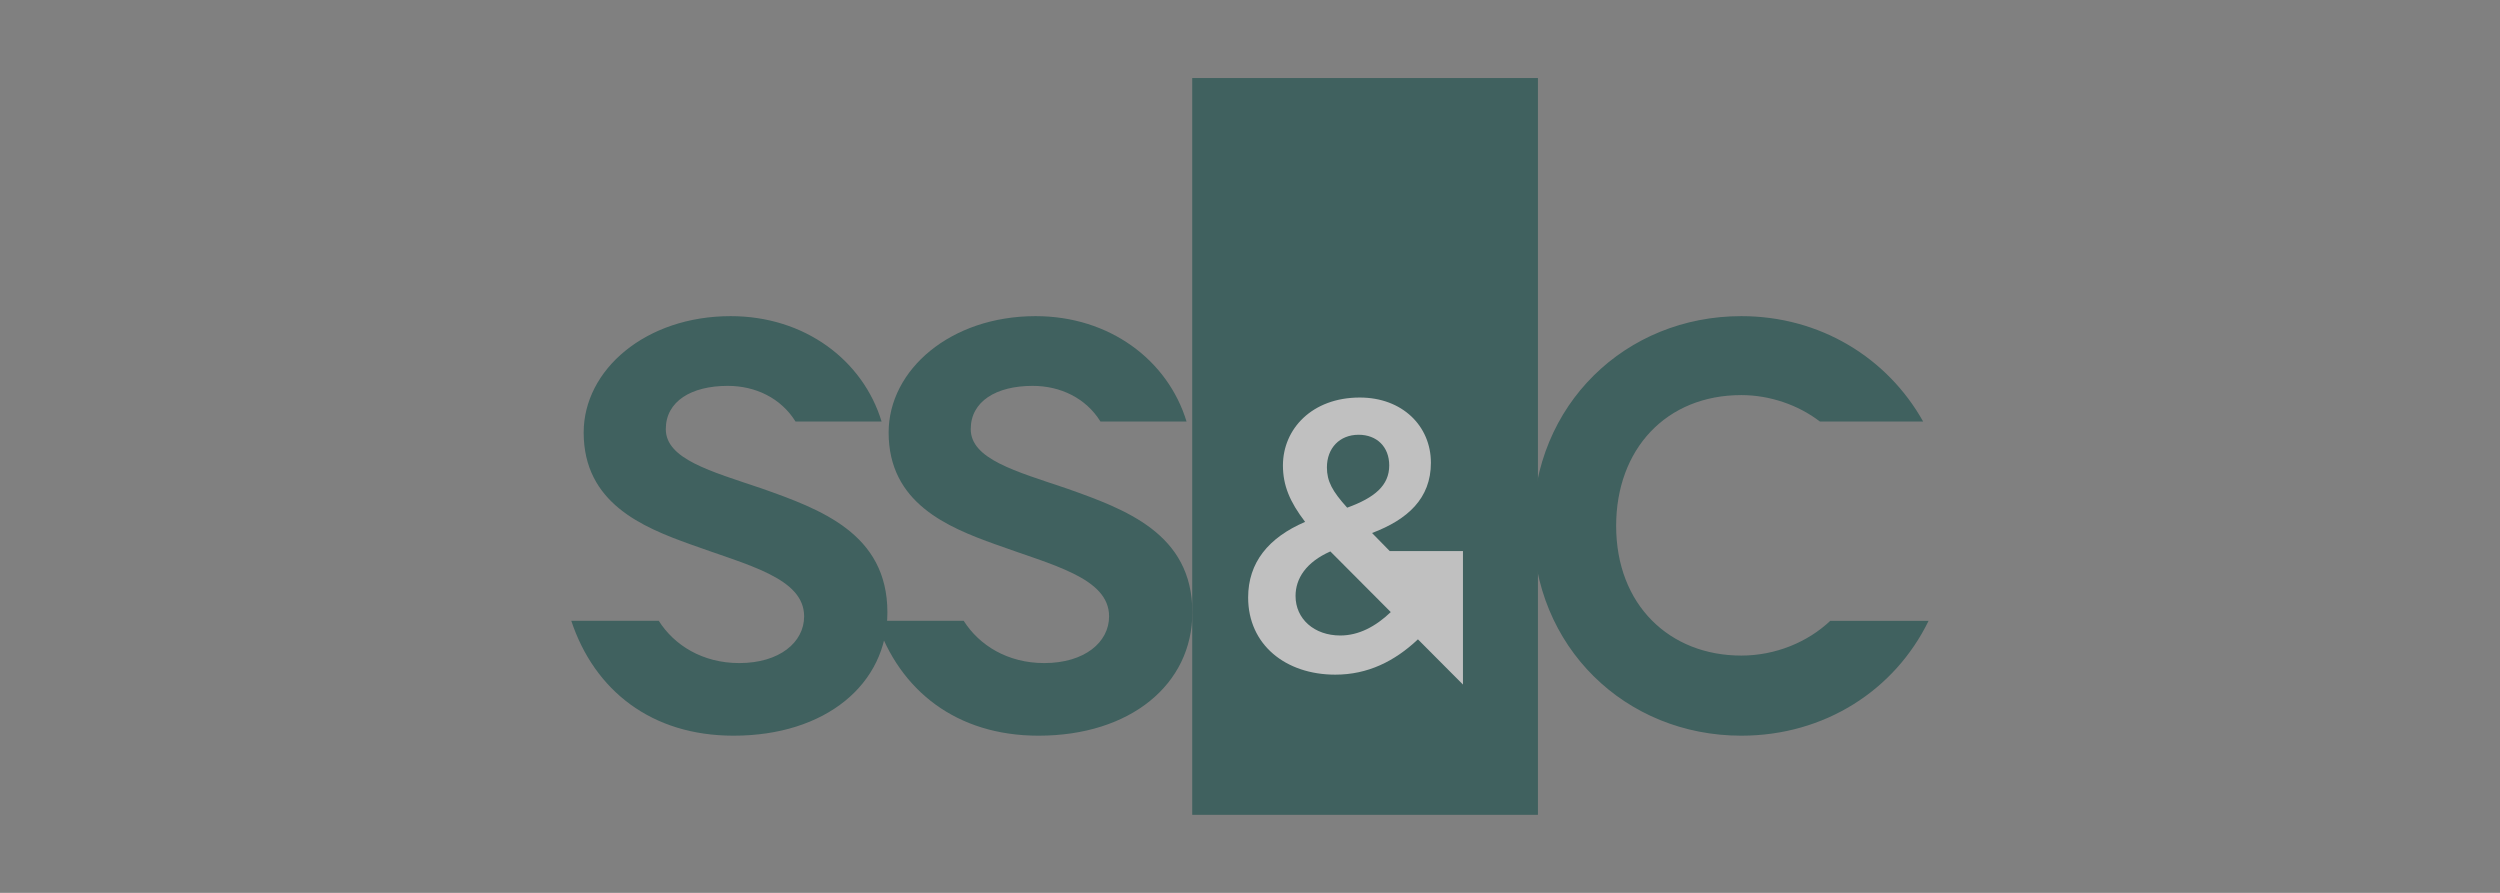 <svg width="168" height="60" viewBox="0 0 168 60" fill="none" xmlns="http://www.w3.org/2000/svg">
<rect x="0" y="0" width="168" height="60" fill="#808080" stroke="none"/>
<g opacity="0.5" clip-path="url(#clip0_2229_18107)">
<path d="M80.117 54.756H103.349V5.244H80.117V54.756Z" fill="#00413D"/>
<path d="M71.676 32.824C68.242 31.663 65.233 30.849 65.233 28.836C65.233 26.977 66.931 25.93 69.399 25.93C71.251 25.93 72.965 26.742 73.951 28.325H79.735C78.482 24.209 74.574 21.245 69.593 21.245C63.883 21.245 59.716 24.847 59.716 29.067C59.716 33.792 63.652 35.418 66.892 36.58C70.711 37.974 74.531 38.828 74.531 41.421C74.531 43.165 72.872 44.559 70.172 44.559C67.71 44.559 65.803 43.364 64.761 41.72H58.883C60.441 46.404 64.276 49.438 69.786 49.438C75.958 49.438 80.126 45.991 80.126 41.15C80.126 35.845 75.611 34.218 71.676 32.824Z" fill="#00413D"/>
<path d="M51.184 32.824C47.75 31.663 44.741 30.849 44.741 28.836C44.741 26.977 46.438 25.93 48.907 25.93C50.758 25.93 52.473 26.742 53.459 28.325H59.242C57.99 24.209 54.081 21.245 49.101 21.245C43.391 21.245 39.223 24.847 39.223 29.067C39.223 33.792 43.159 35.418 46.4 36.58C50.219 37.974 54.038 38.828 54.038 41.421C54.038 43.165 52.38 44.559 49.679 44.559C47.218 44.559 45.311 43.364 44.269 41.72H38.391C39.949 46.404 43.783 49.438 49.293 49.438C55.466 49.438 59.633 45.991 59.633 41.15C59.633 35.845 55.119 34.218 51.184 32.824ZM122.993 41.721C121.478 43.154 119.311 44.055 117.016 44.055C112.193 44.055 108.605 40.647 108.605 35.341C108.605 30.191 111.961 26.55 117.016 26.55C118.917 26.55 120.835 27.204 122.297 28.325H129.234C126.83 24.035 122.304 21.245 117.016 21.245C109.26 21.245 103.011 27.171 103.011 35.341C103.011 43.512 109.26 49.438 117.016 49.438C122.598 49.438 127.32 46.396 129.6 41.721" fill="#00413D"/>
<path d="M93.46 41.132C92.432 42.111 91.301 42.705 90.068 42.705C88.32 42.705 87.061 41.596 87.061 40.05C87.061 38.875 87.768 37.779 89.399 37.056L93.437 41.109L93.46 41.132ZM89.453 37.032H89.448L89.451 37.031L89.453 37.032ZM91.301 29.216C92.51 29.216 93.356 30.015 93.356 31.278C93.356 32.62 92.381 33.445 90.53 34.116C89.528 33.007 89.169 32.337 89.169 31.409C89.169 30.119 90.017 29.216 91.301 29.216ZM98.311 37.032H93.39L92.201 35.818C94.59 34.916 96.157 33.498 96.157 31.099C96.157 28.622 94.231 26.714 91.378 26.714C88.166 26.714 86.213 28.829 86.213 31.278C86.213 32.62 86.676 33.729 87.704 35.071C85.237 36.129 83.875 37.805 83.875 40.153C83.875 43.325 86.393 45.337 89.733 45.337C91.918 45.337 93.716 44.434 95.258 42.989L95.283 42.962L98.311 46.002" fill="white"/>
</g>
<defs>
<clipPath id="clip0_2229_18107">
<rect width="91.698" height="50" fill="white" transform="translate(38.148 5)"/>
</clipPath>
</defs>
</svg>
